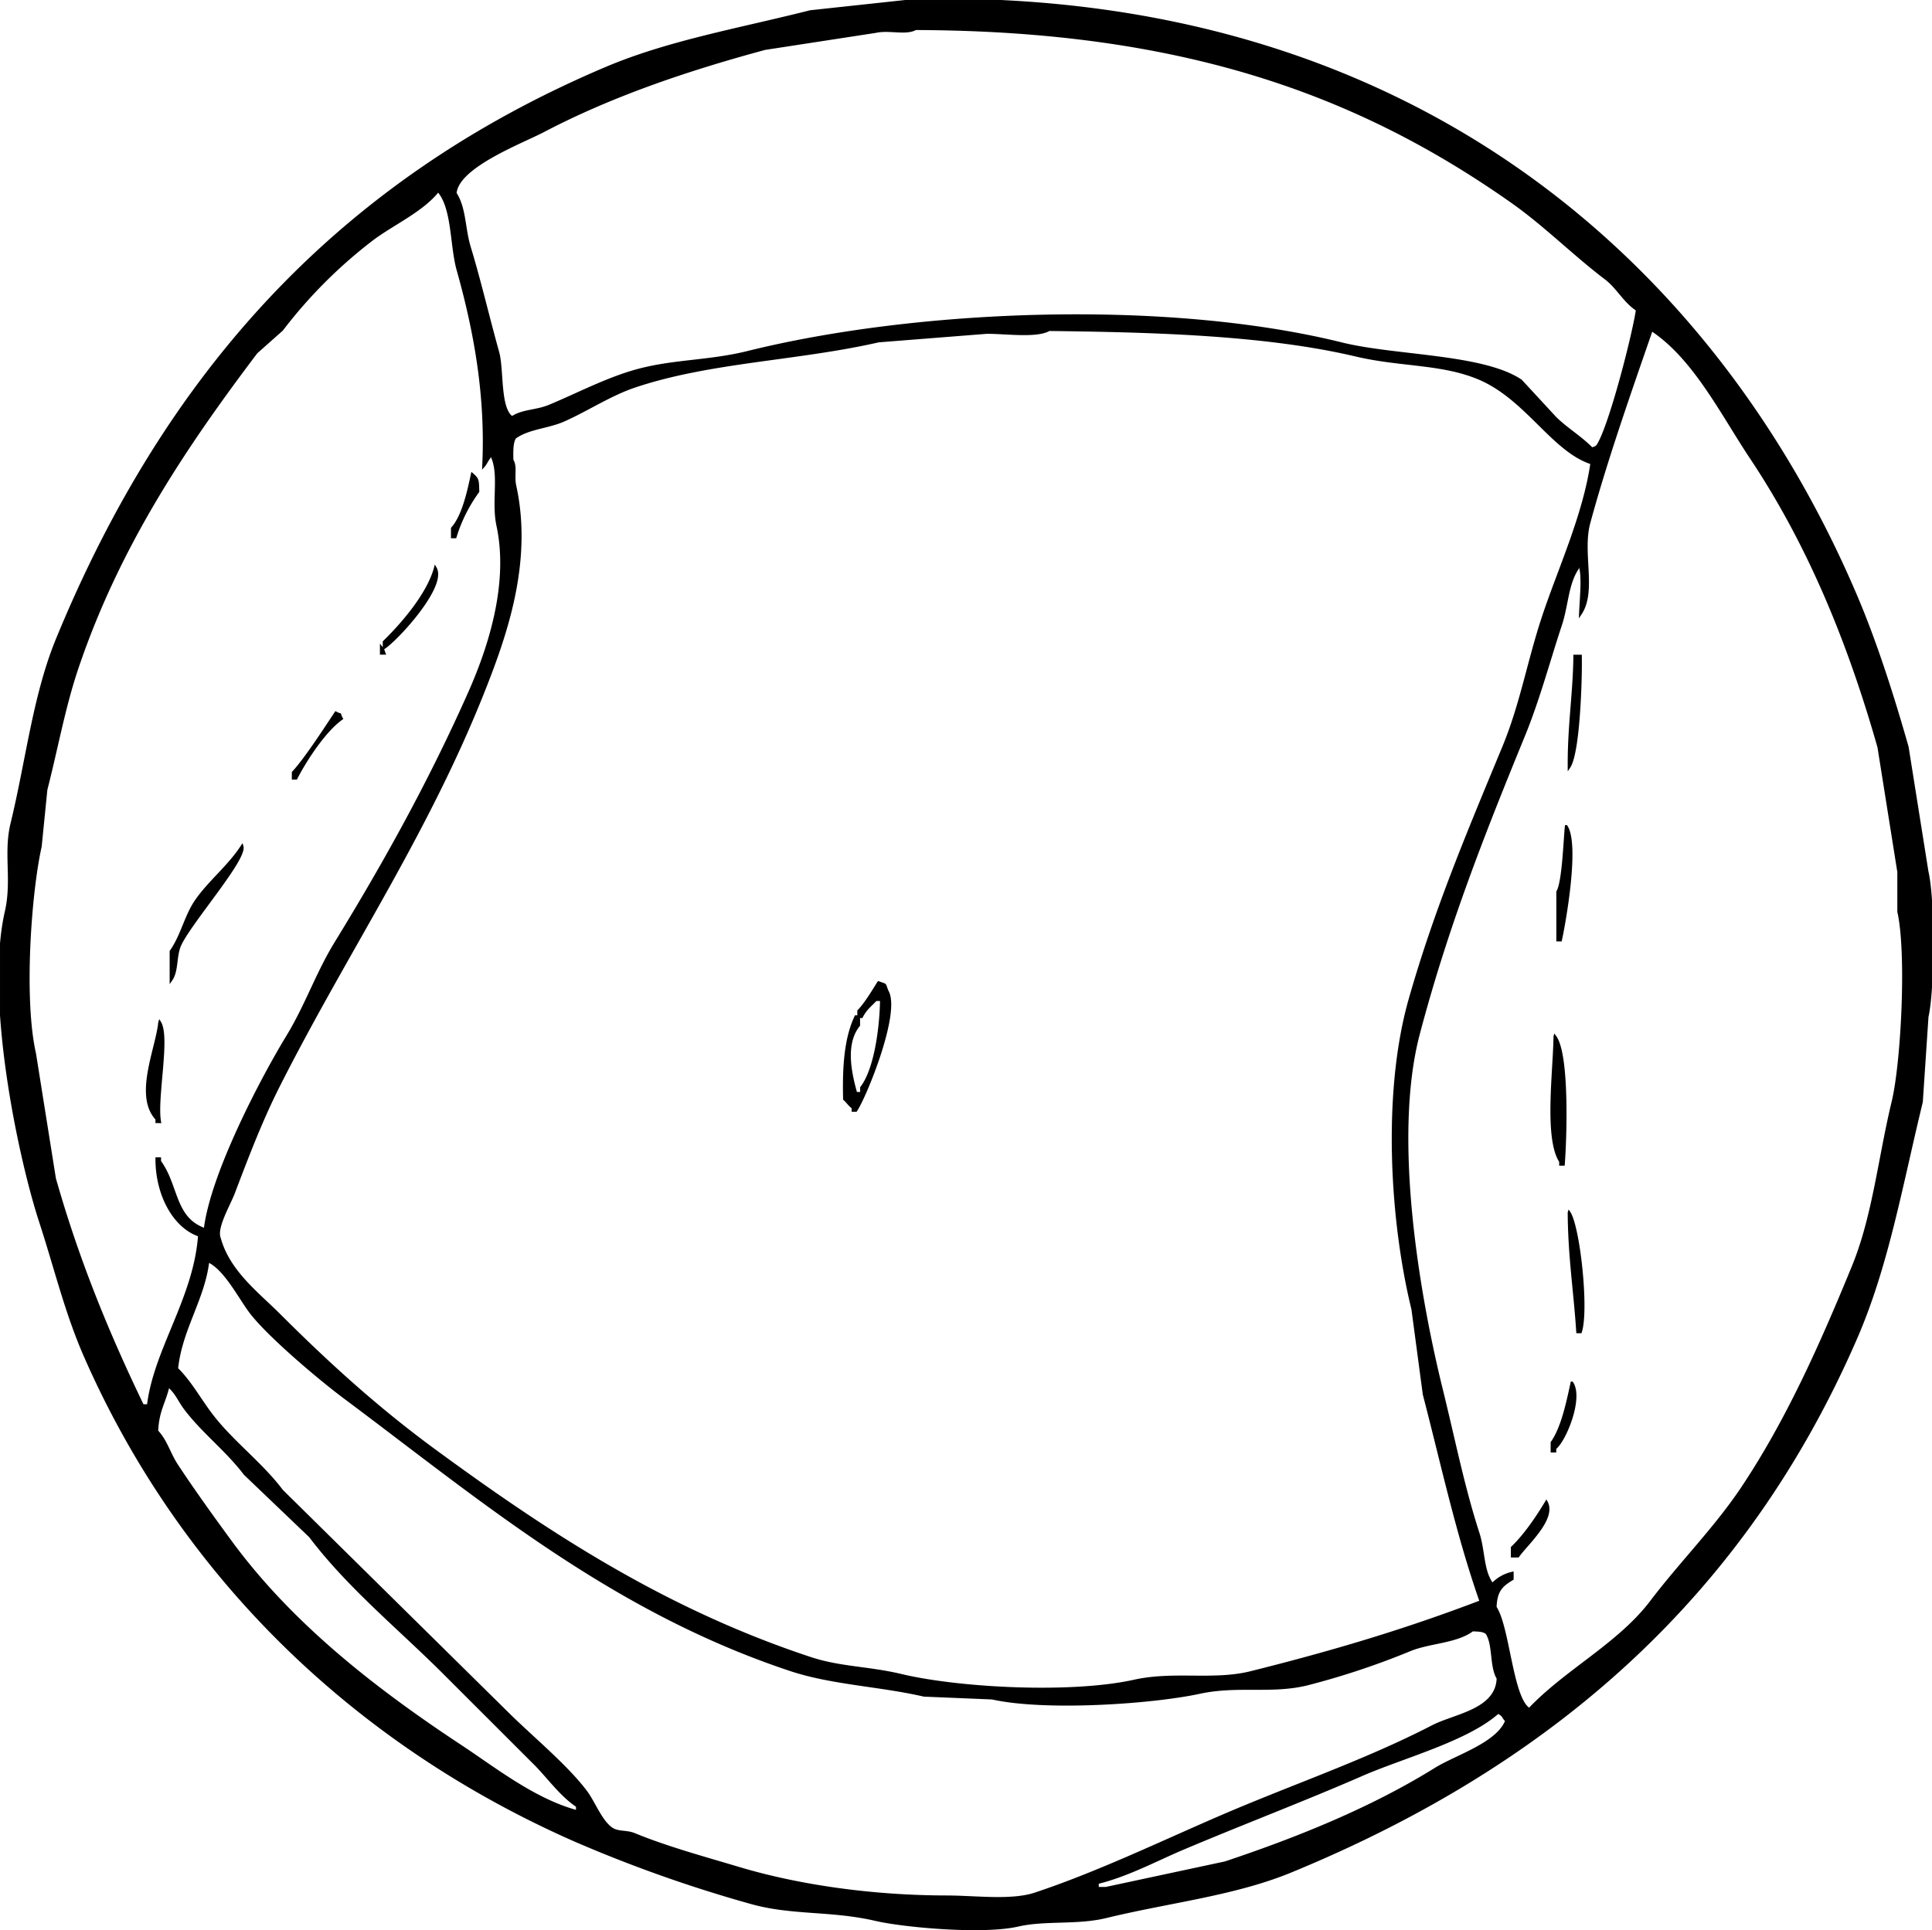<svg xmlns="http://www.w3.org/2000/svg" width="199.99" height="199.847" viewBox="0 0 700 699.5">
  <defs>
    <style>
      .cls-1 {
        stroke: #010101;
        stroke-width: 1px;
        fill-rule: evenodd;
      }
    </style>
  </defs>
  <path class="cls-1" d="M331.709,0.1c177.54-3.655,288.864,93.96,340.783,216.077,7.044,16.57,13.175,35.725,18.532,54.533q3.6,22.635,7.206,45.273c2.407,10.376,2.258,42.625,0,52.476q-1.029,15.432-2.059,30.868c-7.408,30.485-12.365,59.313-23.679,85.4-40.379,93.1-110.031,154.433-204.882,193.44-20.442,8.407-44.072,10.9-66.921,16.463-10.458,2.547-21.975.8-31.916,3.087-12.616,2.9-41.232.321-51.477-2.058-16.257-3.775-30.383-1.932-45.3-6.174a497.73,497.73,0,0,1-63.832-22.636C128.642,631.8,66,571.212,31.08,491.927c-7.108-16.138-10.631-31.445-16.473-49.389C7.09,419.449-5.044,362.244,2.252,330.384c2.6-11.367-.546-21.177,2.059-31.9,5.55-22.838,8.069-46.45,16.473-66.88,39.934-97.075,102.684-166.056,198.7-206.816,22.774-9.668,48.122-14,74.128-20.579Zm0,10.289c-3.433,1.978-9.6-.057-14.413,1.029l-40.153,6.174c-29.344,7.935-56.2,17.214-80.3,29.839-8.053,4.218-31.146,12.86-31.916,22.637,3.514,5.326,3.075,12.758,5.147,19.55,3.611,11.832,6.928,26.025,10.3,38.07,1.762,6.3.28,20.489,5.148,23.666,3.761-2.553,8.8-2.226,13.384-4.116,9.467-3.9,19.5-9.188,29.857-12.347,14.106-4.3,27.37-3.521,42.212-7.2,60.975-15.128,151.454-18.873,215.176-3.087,19.244,4.768,51.068,4.122,64.862,13.377l12.355,13.376c4.1,4.093,9.372,7.153,13.384,11.318,1.806-.649,1-0.2,2.059-1.029,4.414-6.438,13.034-39.983,14.414-49.389-4.6-2.951-7.13-8.136-11.325-11.318-11.627-8.817-22.087-19.4-33.975-27.781C491.846,33.636,427.963,10.654,331.709,10.386ZM158.744,69.035c-5.625,7.208-16.291,11.981-23.679,17.492a174.177,174.177,0,0,0-32.946,32.926l-9.266,8.231C67.262,161.547,43.041,197.425,27.991,241.9c-4.867,14.381-7.481,29.312-11.325,44.244l-2.059,20.579c-3.829,17.208-6.512,55.508-2.059,75.112L19.755,427.1c8.5,30.021,19.584,56.78,31.916,82.315H53.73c2.4-20.251,16.948-38.962,18.532-61.736-9.346-3.146-15.5-15.054-15.443-27.781h1.029v1.029c6.507,8.866,4.959,20.737,16.473,24.694,2.306-19.917,20.568-54.729,29.857-69.968,6.862-11.256,10.678-22.831,17.5-33.954,17.593-28.677,34.012-58.186,48.389-90.547,6.759-15.213,14.971-38.981,10.3-60.707-2.037-9.467,1.6-20.346-3.089-26.752v2.058c-0.7.793-1.35,2.3-2.059,3.087,1.212-25.183-2.921-48.408-9.266-71C163.424,88.848,164.32,75.208,158.744,69.035ZM380.1,119.453c-4.55,2.667-16.138.946-22.65,1.029l-39.123,3.087c-29.558,6.743-61.229,7.243-88.541,16.463-8.8,2.97-17.6,8.809-25.739,12.347-5.695,2.475-12.72,2.666-17.5,6.173-1.176,1.739-1.1,5.038-1.029,8.232,1.485,2.241.262,5.776,1.029,9.26,5.622,25.525-2.153,50.269-9.266,68.939-20.906,54.875-50.688,97.815-76.187,148.166-6.33,12.5-11.079,24.925-16.473,39.1-1.682,4.419-6.623,12.621-5.148,16.463,3.311,12.126,13.769,19.935,21.62,27.781,17.958,17.943,35.794,34.13,56.626,49.389,40.511,29.673,82.861,57.589,135.9,75.112,10.818,3.574,21.018,3.33,32.946,6.174,20.772,4.953,61.463,7.152,84.423,2.057,14.368-3.187,28.724.28,42.212-3.086,30.531-7.62,56.476-15.448,83.394-25.724C528.053,556.069,522.711,531.14,516,505.3q-2.058-15.432-4.118-30.868c-7.935-32.443-10.519-78.756-1.029-112.154,9.439-33.222,21.762-62.008,33.975-91.575,6.474-15.674,8.974-30.977,14.414-47.331,5.764-17.329,14.735-36.53,17.5-55.562-14.175-4.5-23.755-23.7-41.182-30.868-13.491-5.547-28.158-4.429-44.271-8.232C458.674,121.015,418.041,119.9,380.1,119.453Zm218.266,0c-7.879,22.779-16.479,47.2-22.65,69.967-2.987,11.022,2.366,24.706-3.089,32.926,0.243-6.17,1.471-16.875-1.03-18.521v2.058c-3.877,5.7-3.792,13.4-6.177,20.579-4.227,12.73-8.014,27.015-13.384,40.128-14.208,34.691-27.745,68.818-38.094,108.039-10.048,38.08.2,95.992,8.237,128.616,4.868,19.771,7.852,35.308,13.384,52.476,2.091,6.49,1.449,13.763,5.148,18.521a13.962,13.962,0,0,1,7.207-4.116v2.058c-3.807,2.315-5.953,4.119-6.178,10.289,4.864,7.374,5.9,33.31,12.355,37.042C567.44,605.4,586.55,596,598.364,580.415c10.533-13.9,23.235-26.611,32.945-41.157,16.169-24.222,28.444-51.68,40.153-80.257,7.469-18.227,9.523-39.428,14.414-59.678,3.4-14.091,5.462-53.883,2.059-68.939V315.979q-3.6-22.633-7.207-45.273c-11.324-39.834-26.072-74.575-46.33-104.951C624.084,150.29,613.845,129.548,598.364,119.453ZM171.1,171.928c2.082,1.788,1.924,2.208,2.059,6.174a55.588,55.588,0,0,0-8.236,16.463h-1.03v-3.087C167.789,187.153,169.708,178.45,171.1,171.928Zm-13.384,33.955c3.87,6.576-14.035,25.893-18.532,28.81v-2.057C145.7,226.293,155.121,215.449,157.715,205.883Zm-19.562,28.81c0.828,1.051.366,0.282,1.03,2.058h-1.03v-2.058Zm432.413,3.087h2.059c0.164,8.6-.671,34.96-4.118,40.129C568.417,262.887,570.405,251.555,570.566,237.78ZM121.68,258.359c2.541,1.332.7-.442,2.059,2.058-6.071,4.3-13.016,14.849-16.472,21.607h-1.03v-2.057C110.541,275.428,118.1,263.743,121.68,258.359Zm445.8,41.157c4.374,6.667-.669,34.815-2.059,41.158h-1.03V323.182C566.464,319.87,566.972,304.188,567.477,299.516Zm-479.772,7.2c1.457,4.644-19.357,28.164-22.65,36.013-1.656,3.946-.825,9.123-3.089,12.347v-10.29c4.048-5.752,5.324-12.915,9.266-18.52C76.054,319.411,83.047,313.932,87.705,306.719Zm230.62,49.389c2.958,1.152,1.9.179,3.089,3.086,4.578,7.619-7.984,38.307-11.325,43.216h-1.03v-1.029c-1.4-1.024-1.859-1.985-3.089-3.087-0.3-12.223.488-22.11,4.119-29.839h1.029v3.087c-5.574,6.907-2.919,17.836-1.029,24.694h2.059v-2.058c5.023-6.487,7.054-21.486,7.207-31.9H317.3c-2.075,2.235-3.595,3.187-5.148,6.174h-1.03V366.4C313.757,363.654,316.31,359.291,318.325,356.108Zm-260.477,14.4c3.4,5.4-1.516,27.553,0,36.012H56.819V405.5C48.938,397.12,56.862,380.177,57.848,370.513Zm505.511,5.144c4.862,6.355,3.822,36.994,3.089,46.3h-1.03v-1.028C559.9,412.543,563.228,388.054,563.359,375.657Zm5.148,63.794c3.51,5.289,6.746,35.453,4.118,43.216H571.6C570.7,468.355,568.6,455.459,568.507,439.451ZM75.351,456.943c-1.625,13.9-9.876,24.765-11.325,39.1,4.845,4.752,8.225,10.986,12.355,16.463,7.512,9.963,18.056,17.62,25.739,27.781l81.335,80.257c8.729,8.724,21.636,19.241,28.827,28.81,2.872,3.821,5.392,10.73,9.266,13.376,2.418,1.651,5.316.862,8.237,2.058,11.821,4.842,24.237,8.216,38.093,12.347,21.541,6.423,48.028,10.255,75.157,10.289,10.2,0.014,23.349,1.8,31.917-1.028,22.217-7.329,45.7-18.608,66.921-27.782,26.33-11.384,52.713-20.249,77.216-32.926,8.018-4.148,23.285-5.773,23.68-17.491-2.678-4.322-1.286-12.327-4.118-16.463-1.333-.9-2.54-0.921-5.148-1.029-5.877,4.393-15.453,4.265-22.65,7.2a280.767,280.767,0,0,1-37.064,12.347c-12.957,3.252-25.271.107-39.123,3.087-17.572,3.781-56.086,6.321-75.158,2.058L334.8,614.37c-16.115-3.712-33.335-4.256-48.389-9.26-64.941-21.588-112.079-61.788-161.64-98.778-8.869-6.62-27.526-22.344-33.975-30.868C86.861,470.266,81.461,459.527,75.351,456.943Zm494.185,44.244c3.723,5.621-2.618,20.971-6.177,23.666v1.029h-1.03v-3.087C566.1,517.486,568.019,508.157,569.536,501.187Zm-508.6,1.029c-1.379,6.131-3.823,8.918-4.118,16.463,3.316,3.448,4.484,8.223,7.207,12.347,6.15,9.317,12.864,18.657,19.561,27.782,21.953,29.908,52.041,53.4,83.394,74.083,12.388,8.174,26.537,19.461,42.211,23.665V654.5c-6.039-4.016-10.384-10.379-15.443-15.434L160.8,606.139c-16.169-16.16-34.508-31.029-48.389-49.389L88.735,534.113c-6.519-8.62-15.288-15.243-21.621-23.665C64.843,507.427,63.889,504.5,60.937,502.216ZM560.27,544.4c3.263,6.032-7.392,15.337-10.295,19.549h-2.059v-3.086C552.526,556.459,556.955,549.949,560.27,544.4Zm-17.5,76.141c-11.273,10.069-34.424,16.09-49.419,22.636-20.982,9.161-42.83,17.431-64.862,26.753-9.627,4.073-19.988,9.7-30.886,12.347v2.058h3.088l43.242-9.261c27.528-9.179,53.7-19.988,76.187-33.955,7.541-4.683,22.4-9.035,25.739-17.491C544.317,622.034,545.056,621.739,542.768,620.544Z"/>
</svg>
